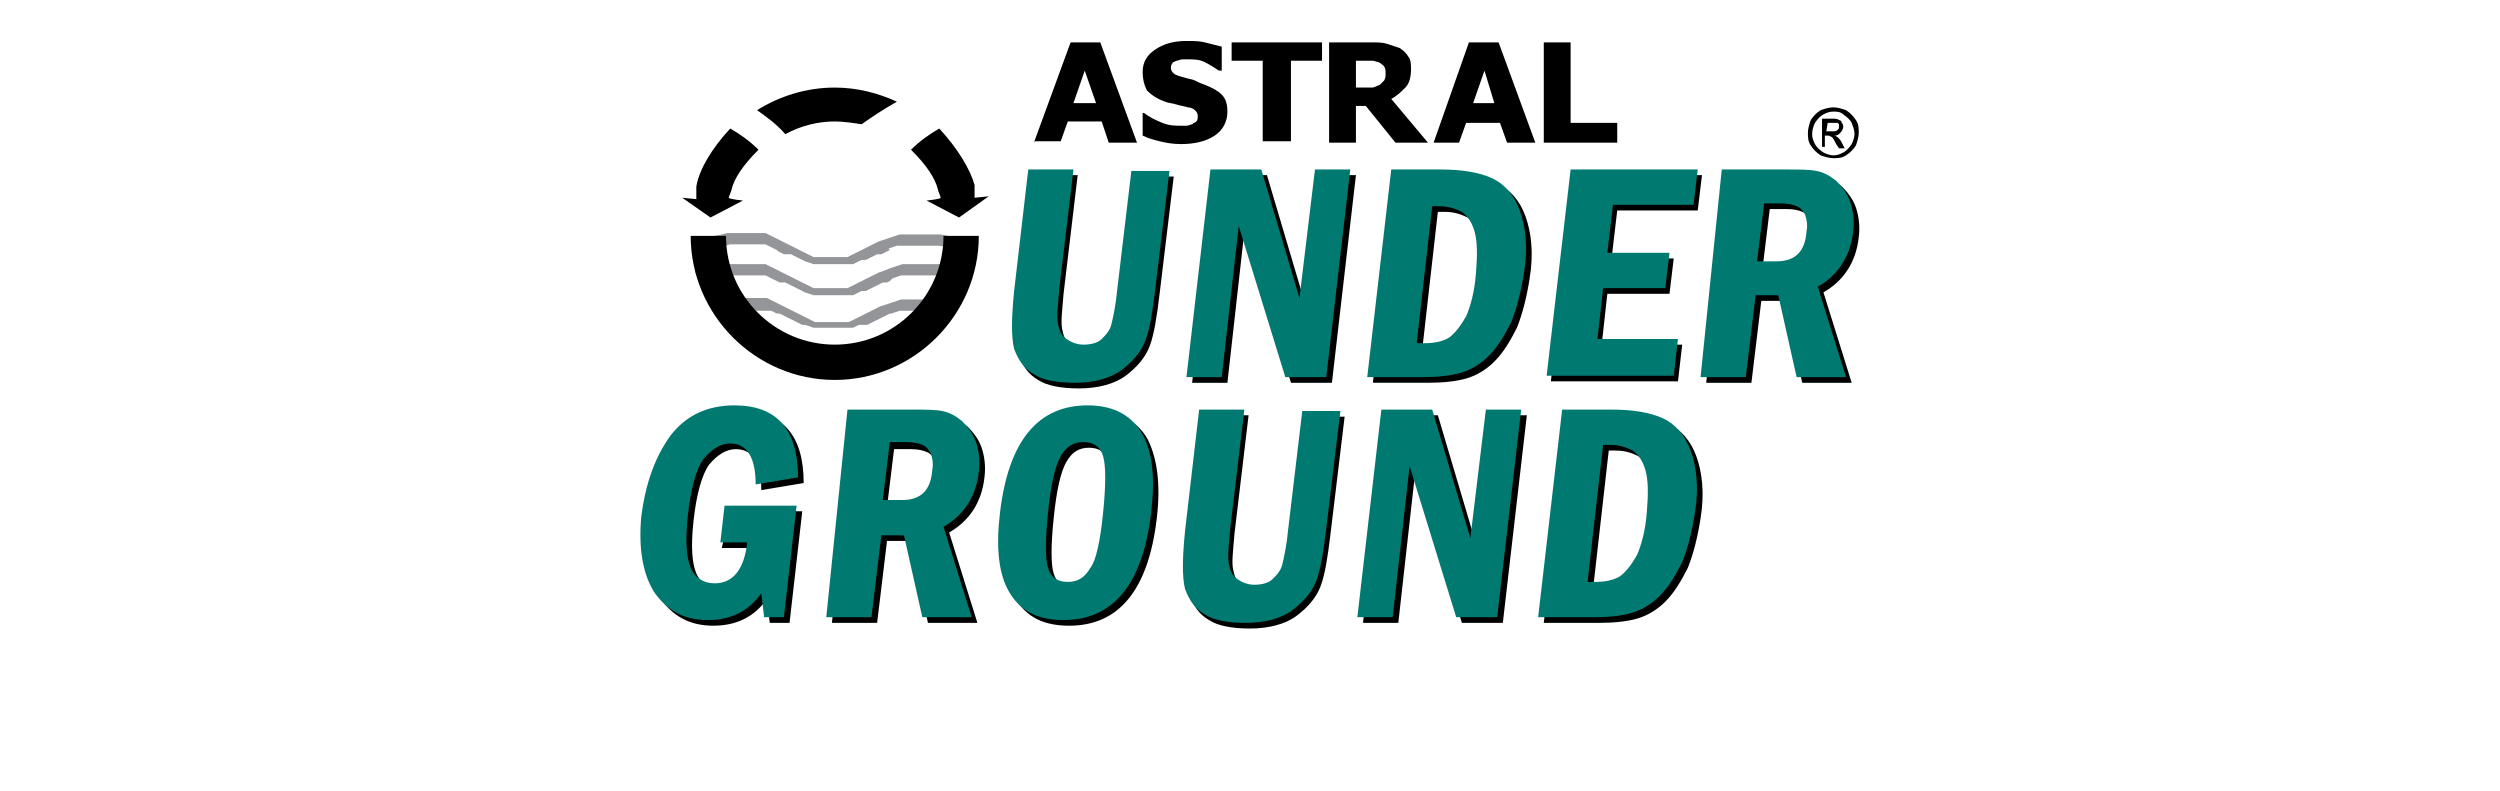 <svg enable-background="new 0 0 177 56" viewBox="0 0 177 56" xmlns="http://www.w3.org/2000/svg"><g clip-rule="evenodd" fill-rule="evenodd"><path d="m125.3 14.8-.5 4.1h1.4c1.3 0 2-.7 2.1-2.1.1-.5 0-.9-.1-1.2-.2-.3-.3-.5-.6-.6-.2-.1-.6-.2-1.1-.2zm-3-2.4h4.6c.9 0 1.6 0 2.1.1s.9.3 1.4.7c.4.4.8.9 1 1.5s.3 1.3.2 2.1c-.2 1.8-1.1 3.1-2.5 3.9l2 6.4h-3.5l-1.3-5.8h-1.6l-.7 5.8h-3.2zm-10.8 0h9l-.3 2.5h-5.7l-.4 3.4h4.4l-.3 2.5h-4.4l-.4 3.6h5.7l-.3 2.6h-9zm-9.7 2.6-1.1 9.7h.5c.7 0 1.3-.1 1.8-.4.4-.3.8-.8 1.2-1.5.3-.7.6-1.7.7-3.1.1-1.2.1-2.2-.1-2.9s-.5-1.1-.9-1.4c-.4-.2-.9-.4-1.6-.4zm-2.9-2.6h3.5c1.5 0 2.7.2 3.6.6s1.6 1.2 2 2.3.6 2.6.3 4.4c-.2 1.3-.5 2.5-.9 3.5-.5 1-1 1.8-1.6 2.4s-1.3 1-2 1.2-1.6.3-2.7.3h-3.9zm-12.8 0h3.6l2.7 9.1 1.1-9.1h2.5l-1.7 14.7h-2.9l-3.3-10.7-1.2 10.7h-2.5zm-13 0h3.2l-1 8.4c-.1 1.2-.2 2-.1 2.5s.2.8.6 1.1c.3.2.7.4 1.2.4s1-.1 1.3-.4.6-.6.7-1.1c.1-.4.3-1.3.4-2.4l1-8.4h2.7l-1 8.3c-.2 1.7-.4 2.9-.7 3.7s-.9 1.5-1.7 2.1-2 .9-3.3.9-2.3-.2-2.9-.6c-.7-.4-1.1-1-1.4-1.8-.2-.8-.2-2.1 0-4.1z"/><path d="m113.9 31.9-1.1 9.7h.5c.7 0 1.3-.1 1.8-.4.4-.3.8-.8 1.2-1.5.3-.7.6-1.7.7-3.1.1-1.2.1-2.2-.1-2.9s-.5-1.1-.9-1.4c-.4-.2-.9-.4-1.6-.4zm-2.9-2.5h3.5c1.5 0 2.7.2 3.6.6s1.6 1.2 2 2.3.6 2.6.3 4.4c-.2 1.3-.5 2.5-.9 3.5-.5 1-1 1.8-1.6 2.4s-1.3 1-2 1.2-1.6.3-2.7.3h-3.9zm-12.8 0h3.6l2.7 9.1 1.1-9.1h2.5l-1.7 14.7h-2.9l-3.3-10.7-1.2 10.7h-2.5zm-13 0h3.2l-1 8.4c-.1 1.2-.2 2-.1 2.5s.2.8.6 1.1c.3.2.7.4 1.2.4s1-.1 1.3-.4.6-.6.7-1.1c.1-.4.3-1.3.4-2.4l1-8.4h2.7l-1 8.3c-.2 1.7-.4 2.9-.7 3.7s-.9 1.5-1.7 2.1-2 .9-3.3.9-2.3-.2-2.9-.6c-.7-.4-1.1-1-1.4-1.8-.2-.8-.2-2.1 0-4.1zm-6.7 7.3c.2-2 .2-3.3 0-4s-.7-1-1.4-1-1.2.3-1.6 1-.7 2-.9 4c-.2 1.9-.2 3.3 0 3.9.2.7.7 1 1.4 1s1.2-.3 1.6-1c.3-.5.7-1.9.9-3.9zm3.4 0c-.6 5.1-2.7 7.6-6.2 7.6-1.8 0-3-.6-3.8-1.9s-1-3.2-.7-5.7c.6-5.1 2.7-7.6 6.2-7.6 1.7 0 3 .6 3.8 1.9.7 1.3 1 3.2.7 5.7zm-18.6-4.9-.5 4.1h1.4c1.3 0 2-.7 2.1-2.1.1-.5 0-.9-.1-1.2-.2-.3-.3-.5-.6-.6-.2-.1-.6-.2-1.1-.2zm-2.9-2.4h4.6c.9 0 1.6 0 2.1.1s.9.3 1.4.7c.4.4.8.9 1 1.5s.3 1.3.2 2.1c-.2 1.8-1.1 3.1-2.5 3.9l2 6.4h-3.5l-1.3-5.8h-1.6l-.7 5.8h-3.2zm-8.7 6.8h5.1l-.9 7.9h-1.4l-.2-1.7c-.9 1.3-2.2 1.9-3.8 1.9-1.7 0-2.9-.7-3.8-2-.8-1.3-1.1-3.1-.9-5.3.3-2.4 1-4.3 2.1-5.8 1.1-1.4 2.6-2.1 4.5-2.1 3 0 4.5 1.7 4.5 5.1l-3 .5c0-1.9-.6-2.9-1.8-2.9-.7 0-1.3.4-1.9 1.1-.5.7-.9 2.1-1.1 4-.2 1.8-.1 3 .2 3.7s.9 1.1 1.7 1.1c1.3 0 2.1-1 2.3-2.9h-2.2z"/><path d="m50.8 21.8v-.2l-.1-.3.5-.1.4-.1h.4.4.4.3.3.3.3.3l.2.1.2.1.2.1.2.1.2.1.2.1.2.1.2.1.2.1.2.1.2.1.2.1.2.1.2.1.2.1.2.1.2.1h.3.3.3.3.3.3.2.2.2l.2-.1.2-.1.2-.1.2-.1.2-.1.2-.1.2-.1.2-.1.2-.1.2-.1.2-.1.3-.1.3-.1.3-.1.3-.1.3-.1h.3.4.4.4.4.5.5l.5.1.6.1-.3.3-.3.3h-.5-.5-.4-.4-.4-.4-.3-.3-.3l-.3.1-.3.1h-.1l-.2.1-.2.1-.2.1-.2.1-.2.1-.2.1-.2.1-.2.1h-.4-.2l-.2.1-.2.1h-.4-.3-.3-.3-.3-.3-.3-.3-.3l-.3-.1-.3-.1h-.2l-.2-.1-.2-.1-.2-.1-.2-.1-.2-.1-.2-.1-.2-.1-.2-.1h-.2l-.2-.1-.2-.1h-.2-.2-.2-.2-.2-.3-.3-.3-.3-.3-.4l-.4.1-.5-.1zm-1.6-2.6.9-.2.5-.1.5-.1.4-.1h.4.4.4.3.3.3.3.3l.2.1.2.1.2.1.2.1.2.1.2.1.2.1.2.1.2.1.2.1.2.1.2.1.2.1.2.1.2.1.2.1.2.1h.3.3.3.3.3.3.2.2.2l.2-.1.2-.1.2-.1.2-.1.2-.1.2-.1.2-.1.2-.1.2-.1.2-.1.2-.1.3-.1.5-.2.3-.1.3-.1.3-.1h.3.4.4.4.4.5.5l.5.1.6.1.7.1-.2.8-.6-.1-.5-.1-.5-.1h-.5-.4-.4-.4-.4-.3-.3-.3l-.3.1-.3.1-.2.2-.2.1h-.3l-.2.1-.2.1-.2.1-.2.1-.2.1-.2.1h-.3l-.2.1-.2.1-.2.1h-.4-.3-.3-.3-.3-.3-.3-.3-.3l-.3-.1-.3-.1-.2-.1-.2-.1-.2-.1-.2-.1-.2-.1-.2-.1-.2-.1h-.3-.1l-.2-.1-.2-.1-.2-.1-.2-.1-.2-.1h-.2-.2-.2-.3-.3-.3-.3-.3-.4l-.4.1-.4.1-.5.1-.9.2zm0-2.2.9-.2.5-.1.5-.1.4-.1h.4.4.4.3.3.3.3.3l.2.1.2.1.2.1.2.1.2.1.2.1.2.1.2.1.2.1.2.1.2.1.2.1.2.1.2.1.2.1.2.1.2.1h.3.3.3.3.3.3.2.2.2l.2-.1.2-.1.2-.1.2-.1.2-.1.2-.1.2-.1.2-.1.2-.1.2-.1.2-.1.3-.1.3-.1.3-.1.3-.1.3-.1h.3.4.4.4.4.5.5l.5.1.6.1 1 .2-.2.8-1-.2-.5-.1-.5-.1h-.5-.4-.4-.4-.4-.3-.3-.3l-.3.1-.3.1.1.1-.2.1-.2.1-.2.1h-.3l-.2.1-.2.1-.2.1-.2.1h-.3l-.2.1-.2.1-.2.1h-.4-.3-.3-.3-.3-.3-.3-.3-.3l-.3-.1-.3-.1-.2-.1-.2-.1-.2-.1-.2-.1-.2-.1h-.3-.2l-.2-.1-.2-.1-.1-.1-.2-.1-.2-.1-.2-.1-.2-.1h-.2-.2-.2-.3-.3-.3-.3-.3-.4l-.4.1-.4.1-.5.1-.9.2z" fill="#939598"/><path d="m63.5 7.2c-1.3-.6-2.8-1-4.4-1-2 0-3.9.6-5.5 1.6.7.5 1.4 1 2 1.7 1.1-.6 2.3-.9 3.5-.9.6 0 1.3.1 1.9.2.7-.5 1.6-1.1 2.5-1.6m3 1.9c-.7.4-1.4.9-2 1.5 1.1 1.1 1.7 2 1.9 2.8 0 .1.2.5.2.6s-1 .2-1 .2l2.3 1.2 2.1-1.5-1 .1v-.5-.4c-.3-1.1-1.2-2.6-2.5-4zm-14.8 0c.7.4 1.4.9 2 1.5-1.1 1.1-1.7 2-1.9 2.8 0 .1-.2.5-.2.6s1 .2 1 .2l-2.3 1.2-2-1.4 1 .1v-.5-.4c.2-1.2 1.1-2.7 2.4-4.1zm17.6 7.6c0 5.6-4.6 10.2-10.2 10.2s-10.2-4.6-10.2-10.2h2.5c0 4.3 3.5 7.7 7.7 7.7 4.3 0 7.7-3.5 7.7-7.7z"/><path d="m114.5 10.1h-5.2v-7.1h1.9v5.7h3.3zm-8.7-2.8-.7-2.3-.8 2.3zm-4.3 2.8 2.5-7.1h2.1l2.6 7.1h-2l-.5-1.4h-2.4l-.5 1.4zm-3.4-4.9c0-.2 0-.3-.1-.5-.1-.1-.2-.2-.4-.3-.1 0-.3-.1-.4-.1s-.3 0-.5 0h-.7v1.9h.5.7s.3-.1.5-.2c.1-.1.2-.2.3-.3.1-.2.1-.3.1-.5zm3 4.9h-2.3l-2.1-2.6h-.7v2.6h-1.9v-7.1h3c.4 0 .8 0 1.1.1s.6.2.9.3c.3.2.5.4.6.6.2.2.2.6.2.9 0 .5-.1 1-.4 1.3s-.6.6-1 .8zm-11.7 0v-5.8h-2.2v-1.3h6.4v1.3h-2.2v5.7h-2zm-5.8.1c-.6 0-1.1-.1-1.5-.2s-.8-.2-1.2-.4v-1.6h.1c.4.3.8.5 1.3.7s.9.2 1.3.2h.4c.2 0 .3-.1.4-.1.1-.1.2-.1.3-.2s.1-.2.1-.4-.1-.3-.2-.4-.3-.2-.5-.2c-.3-.1-.5-.1-.8-.2s-.6-.1-.8-.2c-.6-.2-1-.5-1.3-.8-.2-.4-.3-.8-.3-1.3 0-.7.3-1.2.9-1.6s1.3-.6 2.2-.6c.5 0 .9 0 1.3.1s.8.2 1.2.3v1.7h-.2c-.3-.2-.6-.4-1-.6s-.8-.2-1.2-.2c-.2 0-.3 0-.4 0s-.3.1-.4.1c-.2.1-.3.1-.3.2-.1.1-.1.2-.1.3 0 .2.1.3.2.4s.4.2.8.3c.3.1.5.1.7.2s.4.2.7.3c.5.2.9.4 1.2.7s.4.7.4 1.2c0 .7-.3 1.3-.9 1.7s-1.4.6-2.4.6zm-6-2.9-.8-2.3-.8 2.3zm-4.4 2.8 2.6-7.1h2.1l2.6 7.1h-2l-.5-1.5h-2.4l-.5 1.4h-1.9z"/><path d="m124.9 14.4-.5 4.1h1.4c1.3 0 2-.7 2.1-2.1.1-.5 0-.9-.1-1.2-.2-.3-.3-.5-.6-.6-.2-.1-.6-.2-1.1-.2zm-3-2.4h4.6c.9 0 1.6 0 2.1.1s.9.3 1.4.7c.4.4.8.9 1 1.5s.3 1.3.2 2.1c-.2 1.8-1.1 3.1-2.5 3.9l2 6.4h-3.5l-1.3-5.8h-1.6l-.7 5.8h-3.2zm-10.7 0h9l-.3 2.5h-5.7l-.4 3.4h4.4l-.3 2.5h-4.4l-.4 3.6h5.7l-.3 2.6h-9zm-9.8 2.6-1.1 9.7h.5c.7 0 1.3-.1 1.8-.4.4-.3.8-.8 1.2-1.5.3-.7.6-1.7.7-3.1.1-1.2.1-2.2-.1-2.9s-.5-1.1-.9-1.4c-.4-.2-.9-.4-1.6-.4zm-2.9-2.6h3.5c1.5 0 2.7.2 3.6.6s1.6 1.2 2 2.3.6 2.6.3 4.4c-.2 1.3-.5 2.5-.9 3.5-.5 1-1 1.8-1.6 2.4s-1.3 1-2 1.2-1.6.3-2.7.3h-3.9zm-12.8 0h3.6l2.7 9.1 1.1-9.1h2.5l-1.7 14.7h-2.9l-3.3-10.7-1.2 10.7h-2.5zm-12.9 0h3.2l-1 8.4c-.1 1.2-.2 2-.1 2.5s.2.8.6 1.1c.3.2.7.4 1.2.4s1-.1 1.3-.4.6-.6.7-1.1c.1-.4.3-1.3.4-2.4l1-8.4h2.7l-1 8.3c-.2 1.7-.4 2.9-.7 3.7s-.9 1.5-1.7 2.1-2 .9-3.3.9-2.3-.2-2.9-.6c-.7-.4-1.1-1-1.4-1.8-.2-.8-.2-2.1 0-4.1z" fill="#007a71"/><path d="m113.5 31.5-1.1 9.7h.5c.7 0 1.3-.1 1.8-.4.4-.3.8-.8 1.2-1.5.3-.7.6-1.7.7-3.1.1-1.2.1-2.2-.1-2.9s-.5-1.1-.9-1.4c-.4-.2-.9-.4-1.6-.4zm-2.9-2.5h3.5c1.5 0 2.7.2 3.6.6s1.6 1.2 2 2.3.6 2.6.3 4.4c-.2 1.3-.5 2.5-.9 3.5-.5 1-1 1.8-1.6 2.4s-1.3 1-2 1.2-1.6.3-2.7.3h-3.9zm-12.8 0h3.6l2.7 9.1 1.1-9.1h2.5l-1.7 14.7h-2.9l-3.3-10.7-1.2 10.7h-2.5zm-12.9 0h3.2l-1 8.4c-.1 1.2-.2 2-.1 2.5s.2.8.6 1.1c.3.2.7.4 1.2.4s1-.1 1.3-.4.6-.6.7-1.1c.1-.4.3-1.3.4-2.4l1-8.4h2.7l-1 8.3c-.2 1.7-.4 2.9-.7 3.7s-.9 1.5-1.7 2.1-2 .9-3.3.9-2.3-.2-2.9-.6c-.7-.4-1.1-1-1.4-1.8-.2-.8-.2-2.1 0-4.1zm-6.8 7.3c.2-2 .2-3.3 0-4s-.7-1-1.4-1-1.2.3-1.6 1-.7 2-.9 4c-.2 1.9-.2 3.3 0 3.9.2.7.7 1 1.4 1s1.2-.3 1.6-1c.4-.5.7-1.9.9-3.9zm3.4 0c-.6 5.1-2.7 7.6-6.2 7.6-1.8 0-3-.6-3.8-1.9s-1-3.2-.7-5.7c.6-5.1 2.7-7.6 6.2-7.6 1.7 0 3 .6 3.8 1.9s1 3.2.7 5.7zm-18.5-5-.5 4.1h1.4c1.3 0 2-.7 2.1-2.1.1-.5 0-.9-.1-1.2-.2-.3-.3-.5-.6-.6-.2-.1-.6-.2-1.1-.2zm-3-2.3h4.6c.9 0 1.6 0 2.1.1s.9.3 1.4.7c.4.4.8.9 1 1.5s.3 1.3.2 2.1c-.2 1.8-1.1 3.1-2.5 3.9l2 6.4h-3.5l-1.3-5.8h-1.6l-.7 5.8h-3.2zm-8.7 6.8h5.1l-.9 7.9h-1.4l-.2-1.7c-.9 1.3-2.2 1.9-3.8 1.9-1.7 0-2.9-.7-3.8-2-.8-1.3-1.1-3.1-.9-5.3.3-2.4 1-4.3 2.1-5.8 1.1-1.4 2.6-2.1 4.5-2.1 3 0 4.5 1.7 4.5 5.1l-3 .5c0-1.9-.6-2.9-1.8-2.9-.7 0-1.3.4-1.9 1.1-.5.7-.9 2.1-1.1 4-.2 1.8-.1 3 .2 3.7s.9 1.1 1.7 1.1c1.3 0 2.1-1 2.3-2.9h-1.9z" fill="#007a71"/></g><path d="m129.3 9.3h.4c.2 0 .3 0 .4-.1s.1-.1.1-.2 0-.1 0-.2l-.1-.1c-.1 0-.2 0-.3 0h-.4zm-.3 1.1v-2h.7c.2 0 .4 0 .5.1.1 0 .2.1.2.2.1.1.1.2.1.3s-.1.3-.2.4-.2.2-.4.2c.1 0 .1.1.2.1.1.1.2.2.3.4l.2.4h-.4l-.2-.3c-.1-.2-.2-.4-.3-.5-.1 0-.1-.1-.3-.1h-.2v.8zm.8-2.5c-.3 0-.5.1-.7.2s-.4.3-.6.6c-.1.2-.2.5-.2.8s.1.5.2.7.3.4.6.6c.2.1.5.2.7.2.3 0 .5-.1.7-.2s.4-.3.6-.6c.1-.2.2-.5.2-.7 0-.3-.1-.5-.2-.8-.1-.2-.3-.4-.6-.6-.2-.2-.5-.2-.7-.2zm0-.3c.3 0 .6.1.9.2.3.2.5.4.7.7s.2.6.2.9-.1.6-.2.9c-.2.3-.4.5-.7.7s-.6.2-.9.2-.6-.1-.9-.2c-.3-.2-.5-.4-.7-.7s-.2-.6-.2-.9.1-.6.2-.9c.2-.3.4-.5.7-.7.3-.1.6-.2.9-.2z"/></svg>